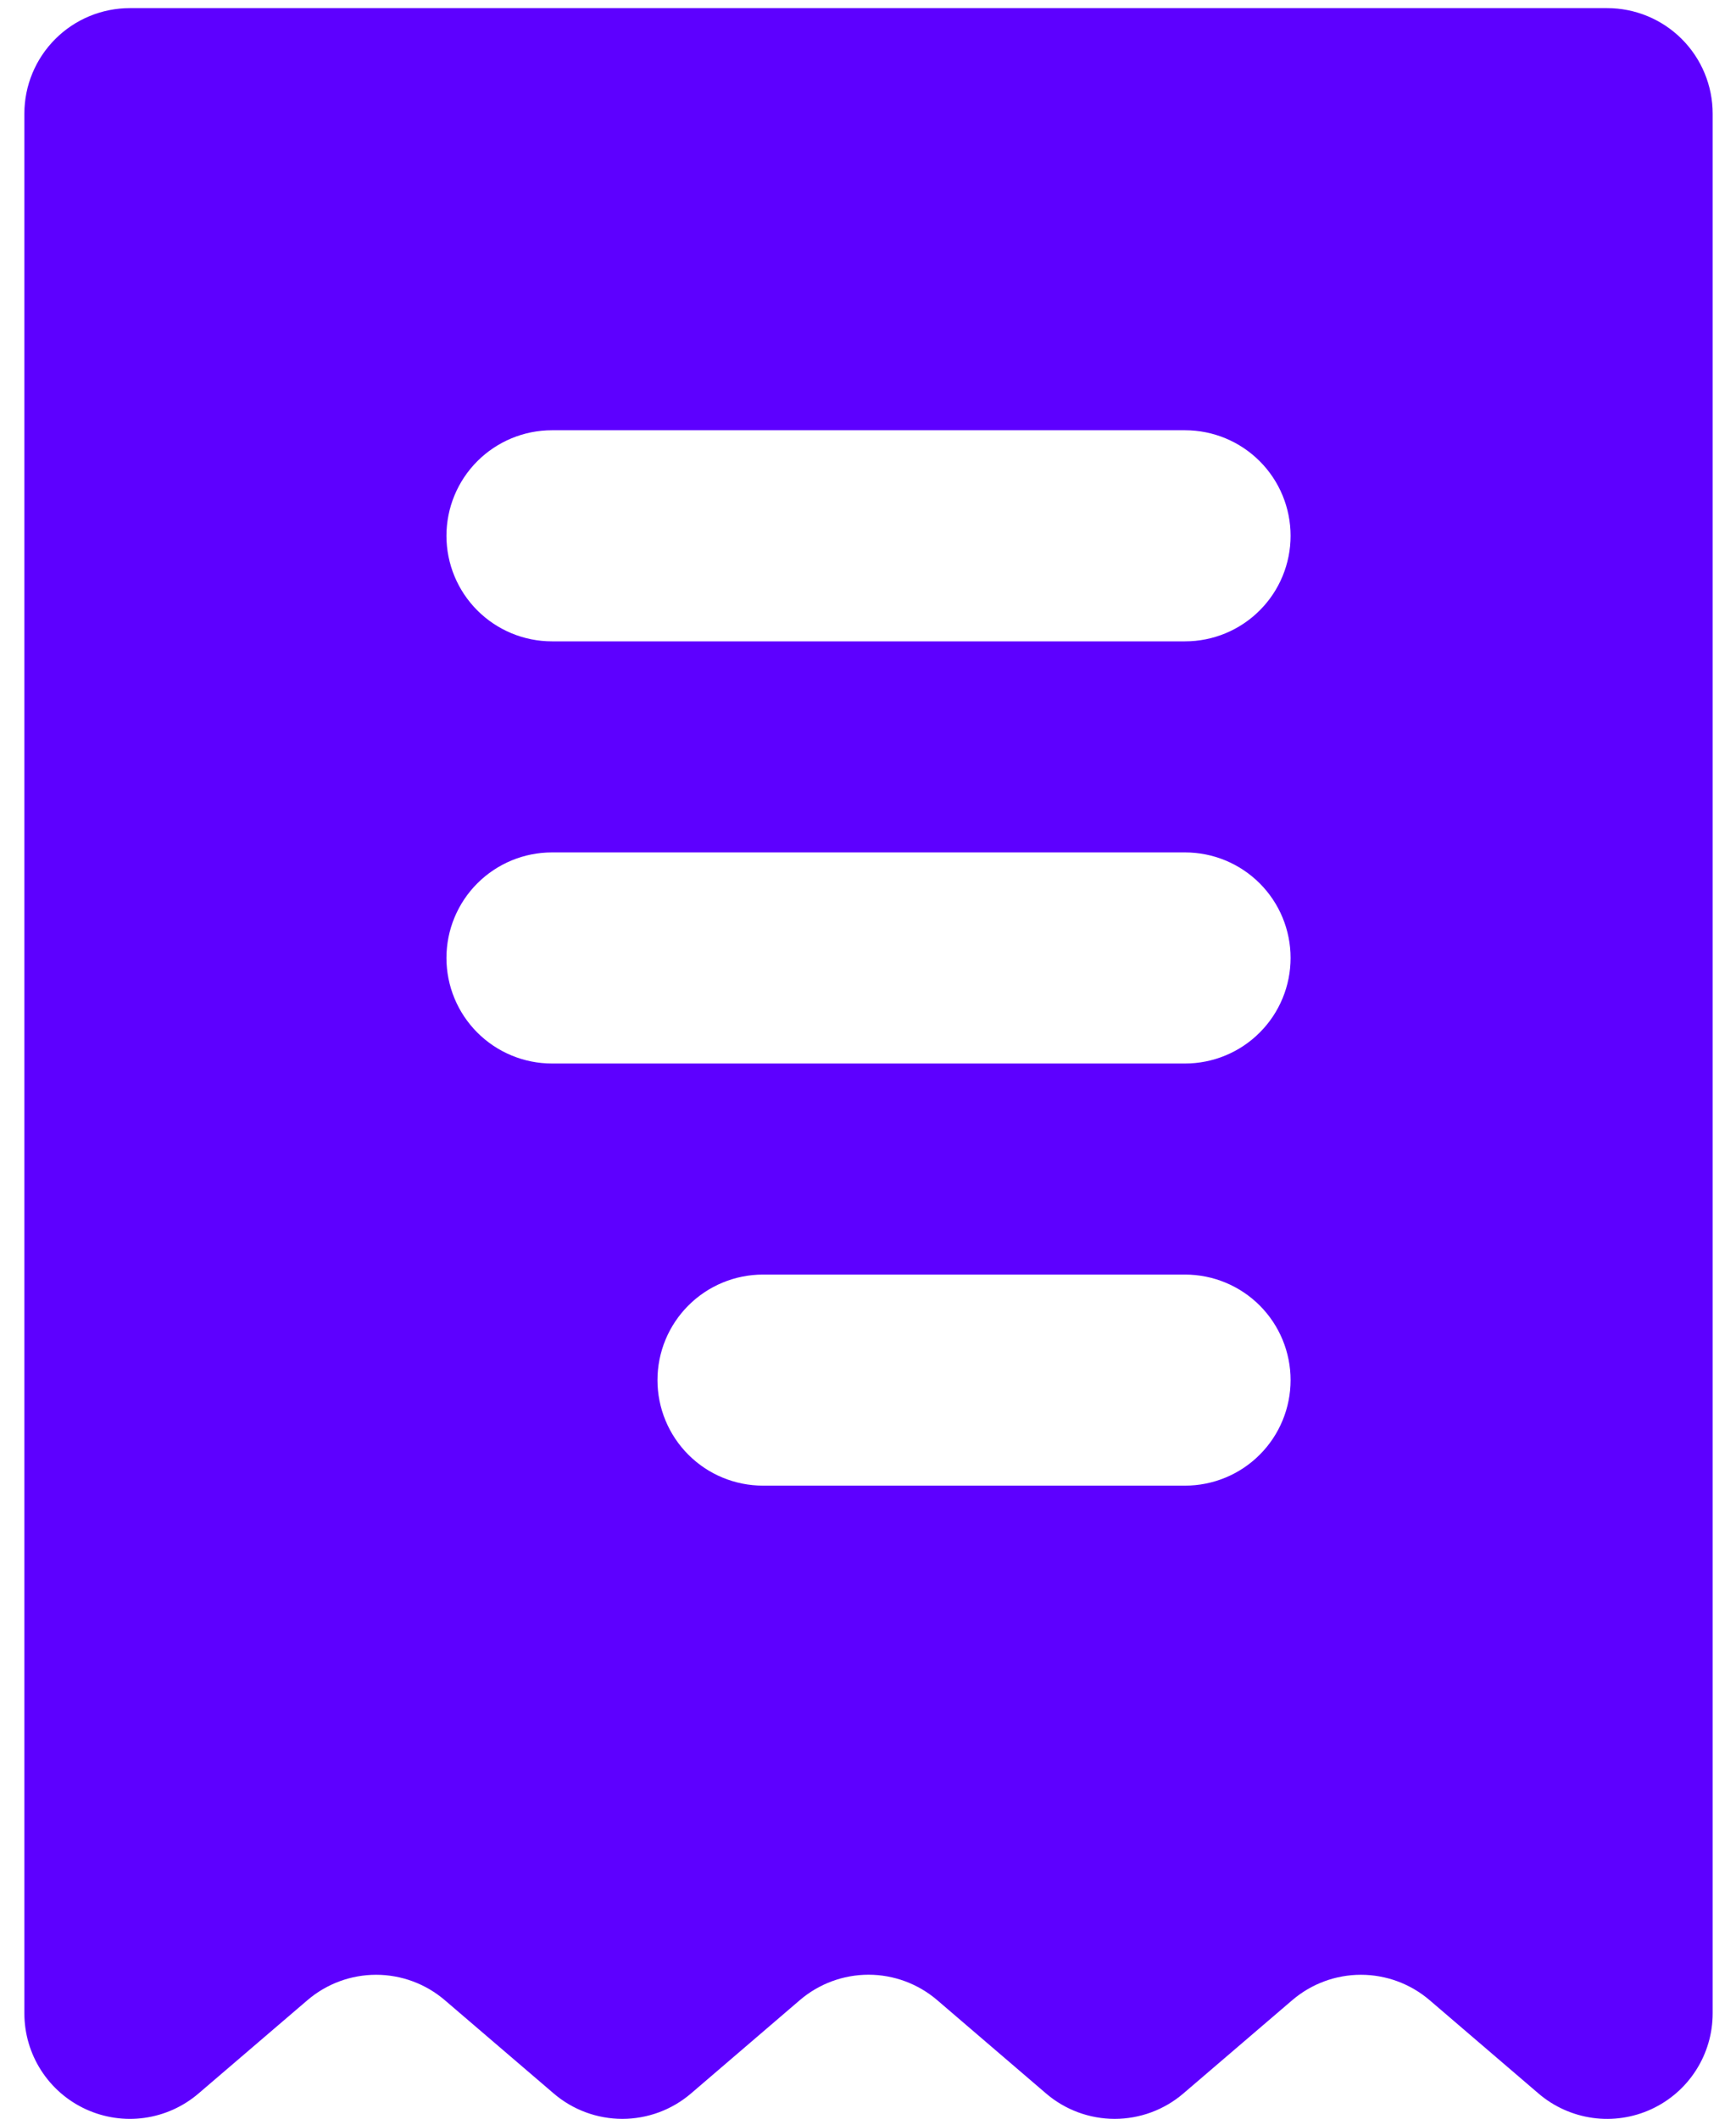 <svg width="59" height="72" viewBox="0 0 59 72" fill="none" xmlns="http://www.w3.org/2000/svg">
<path fill-rule="evenodd" clip-rule="evenodd" d="M0.828 3.862C0.828 2.911 1.206 1.999 1.879 1.326C2.551 0.653 3.463 0.276 4.414 0.276H54.621C55.572 0.276 56.484 0.653 57.157 1.326C57.83 1.999 58.207 2.911 58.207 3.862V68.413C58.207 69.099 58.011 69.77 57.641 70.347C57.272 70.925 56.744 71.384 56.121 71.671C55.499 71.958 54.807 72.06 54.128 71.966C53.449 71.871 52.811 71.585 52.29 71.139L48.586 67.965C47.936 67.409 47.108 67.103 46.253 67.103C45.397 67.103 44.57 67.409 43.92 67.965L40.219 71.135C39.569 71.693 38.741 71.999 37.884 71.999C37.028 71.999 36.2 71.693 35.55 71.135L31.852 67.965C31.202 67.408 30.374 67.101 29.518 67.101C28.661 67.101 27.833 67.408 27.183 67.965L23.486 71.135C22.836 71.693 22.008 71.999 21.151 71.999C20.295 71.999 19.467 71.693 18.817 71.135L15.116 67.965C14.466 67.409 13.638 67.103 12.783 67.103C11.927 67.103 11.1 67.409 10.45 67.965L6.749 71.135C6.228 71.582 5.59 71.87 4.911 71.965C4.232 72.06 3.54 71.958 2.916 71.671C2.293 71.385 1.765 70.926 1.395 70.348C1.025 69.771 0.828 69.099 0.828 68.413V3.862ZM18.759 14.62C17.808 14.62 16.896 14.998 16.223 15.671C15.551 16.343 15.173 17.256 15.173 18.207C15.173 19.158 15.551 20.07 16.223 20.742C16.896 21.415 17.808 21.793 18.759 21.793H40.276C41.227 21.793 42.14 21.415 42.812 20.742C43.485 20.07 43.862 19.158 43.862 18.207C43.862 17.256 43.485 16.343 42.812 15.671C42.14 14.998 41.227 14.62 40.276 14.62H18.759ZM18.759 28.965C17.808 28.965 16.896 29.343 16.223 30.016C15.551 30.688 15.173 31.6 15.173 32.551C15.173 33.503 15.551 34.415 16.223 35.087C16.896 35.76 17.808 36.138 18.759 36.138H40.276C41.227 36.138 42.14 35.76 42.812 35.087C43.485 34.415 43.862 33.503 43.862 32.551C43.862 31.6 43.485 30.688 42.812 30.016C42.14 29.343 41.227 28.965 40.276 28.965H18.759ZM22.345 46.896C22.345 45.945 22.723 45.033 23.396 44.36C24.068 43.688 24.98 43.31 25.931 43.31H40.276C41.227 43.31 42.14 43.688 42.812 44.36C43.485 45.033 43.862 45.945 43.862 46.896C43.862 47.847 43.485 48.76 42.812 49.432C42.14 50.105 41.227 50.482 40.276 50.482H25.931C24.98 50.482 24.068 50.105 23.396 49.432C22.723 48.76 22.345 47.847 22.345 46.896Z" fill="#5D00FF"/>
</svg>
